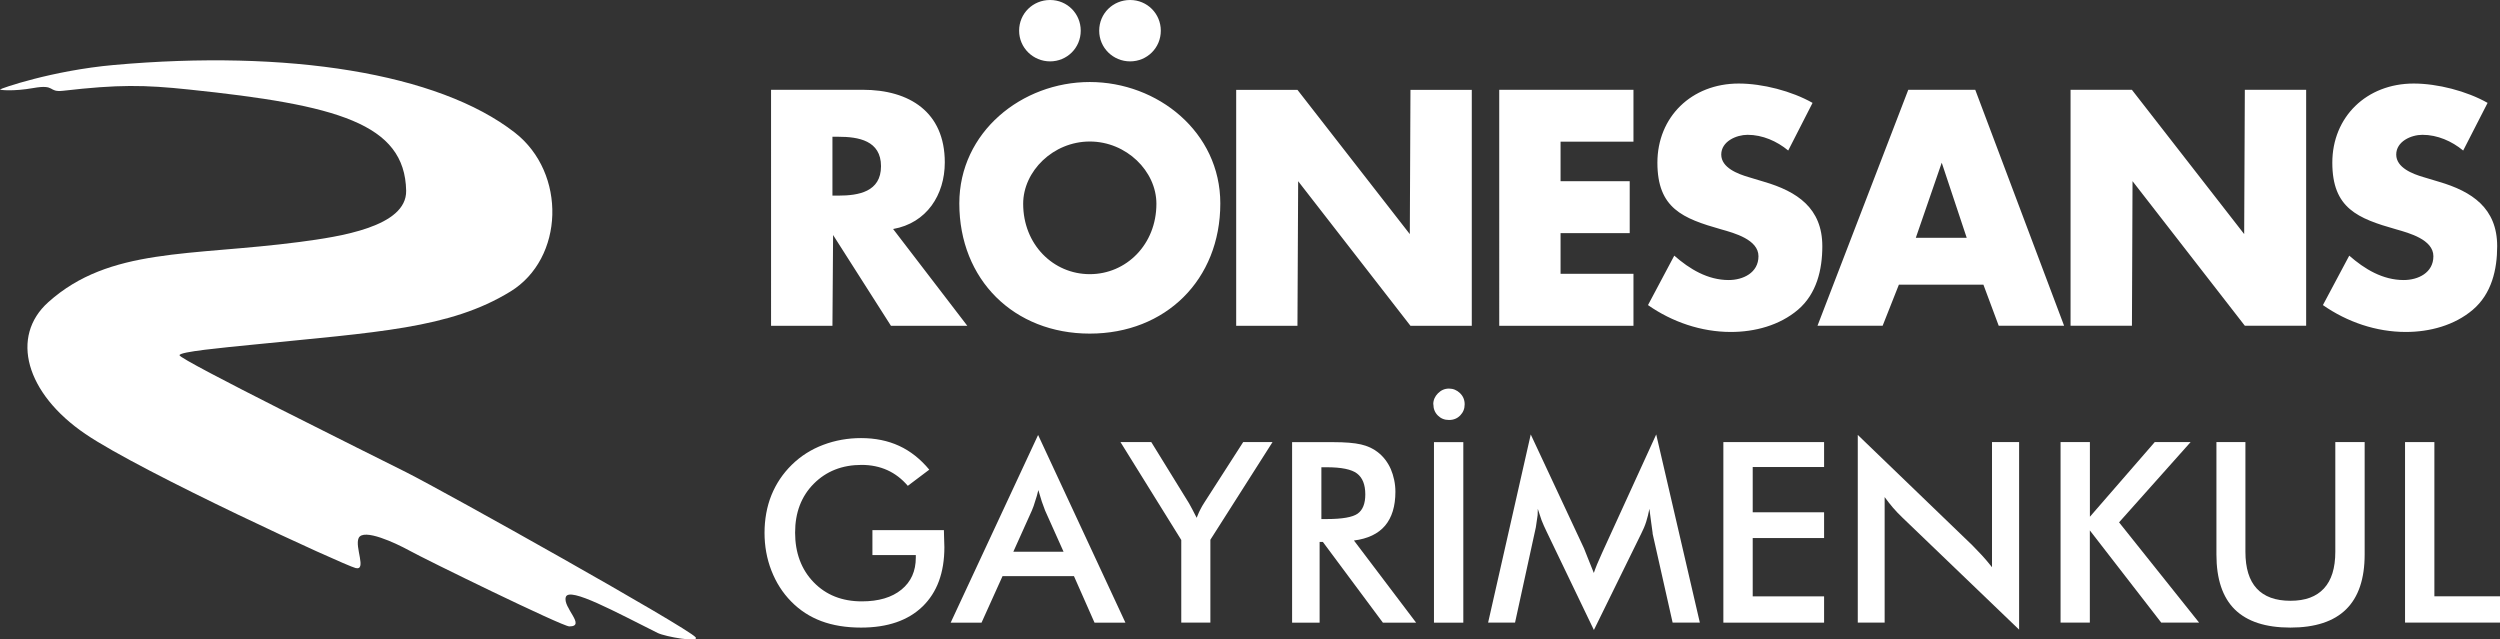 <?xml version="1.0" encoding="UTF-8"?>
<svg id="Layer_2" data-name="Layer 2" xmlns="http://www.w3.org/2000/svg" viewBox="0 0 425.2 108.76">
  <rect x="0" y="0" width="425.2" height="108.76" fill="#333333" stroke="none"/>
  <defs>
    <style>
      .cls-1 {
        fill-rule: evenodd;
      }

      .cls-1, .cls-2 {
        fill: #fff;
      }

      .cls-1, .cls-2, .cls-3 {
        stroke-width: 0px;
      }

      .cls-3 {
        fill: #fff;
      }
    </style>
  </defs>
  <g id="Layer_1-2" data-name="Layer 1">
    <g>
      <path class="cls-1" d="m418.93,25.6c-1.92-1.59-4.37-2.67-6.92-2.67-1.92,0-4.46,1.12-4.46,3.36s2.81,3.3,4.62,3.83l2.66.8c5.58,1.64,9.89,4.46,9.89,10.96,0,3.99-.95,8.09-4.15,10.81-3.13,2.66-7.34,3.77-11.38,3.77-5.06,0-10-1.7-14.11-4.57l4.48-8.41c2.61,2.29,5.69,4.15,9.26,4.15,2.45,0,5.05-1.23,5.05-4.05s-4.1-3.94-6.32-4.57c-6.55-1.86-10.87-3.57-10.87-11.34s5.81-13.46,13.84-13.46c4.05,0,9,1.27,12.57,3.29l-4.15,8.1Zm-66.78-10.33h10.44l19.1,24.54.11-24.54h10.43v40.13h-10.43l-19.1-24.59-.1,24.59h-10.44V15.27Zm-21.9,12.4l-4.41,12.78h8.66l-4.25-12.78Zm-7.29,20.75l-2.76,6.98h-11.08l15.44-40.13h11.39l15.11,40.13h-11.12l-2.6-6.98h-14.38Zm-18.82-22.82c-1.92-1.59-4.37-2.67-6.91-2.67-1.92,0-4.48,1.12-4.48,3.36s2.83,3.3,4.64,3.83l2.65.8c5.59,1.64,9.9,4.46,9.9,10.96,0,3.99-.96,8.09-4.15,10.81-3.14,2.66-7.34,3.77-11.4,3.77-5.04,0-10-1.7-14.1-4.57l4.47-8.41c2.61,2.29,5.69,4.15,9.25,4.15,2.45,0,5.07-1.23,5.07-4.05s-4.1-3.94-6.34-4.57c-6.55-1.86-10.85-3.57-10.85-11.34s5.8-13.46,13.83-13.46c4.05,0,9,1.27,12.56,3.29l-4.14,8.1Zm-38.72-1.49v6.71h11.76v8.83h-11.76v6.92h12.4v8.84h-22.83V15.27h22.83v8.83h-12.4Zm-55.17-8.83h10.42l19.11,24.54.11-24.54h10.43v40.13h-10.43l-19.1-24.59-.12,24.59h-10.42V15.27Zm-36.23,19.38c0,6.92,5.11,11.97,11.33,11.97s11.33-5.06,11.33-11.97c0-5.54-5.1-10.59-11.33-10.59s-11.33,5.05-11.33,10.59m33.53-.06c0,13-9.32,22.14-22.2,22.14s-22.19-9.15-22.19-22.14c0-12.14,10.64-20.65,22.19-20.65s22.2,8.51,22.2,20.65m-10.12-29.38c0,2.93-2.34,5.22-5.22,5.22s-5.26-2.29-5.26-5.22,2.34-5.22,5.26-5.22,5.22,2.34,5.22,5.22m-13.62,0c0,2.93-2.34,5.22-5.21,5.22s-5.27-2.29-5.27-5.22,2.34-5.22,5.27-5.22,5.21,2.34,5.21,5.22m-42.23,28.05h1.01c3.41,0,7.25-.63,7.25-5s-3.84-5.01-7.25-5.01h-1.01v10.01Zm22.93,22.14h-12.98l-9.84-15.44-.11,15.44h-10.44V15.27h15.6c7.93,0,13.95,3.78,13.95,12.35,0,5.54-3.09,10.32-8.79,11.33l12.61,16.45Z"/>
      <path class="cls-3" d="m0,15.22c.09-.16,8.84-3.23,19.39-4.17,29.47-2.63,55.13,1.34,68.17,11.5,8.85,6.89,8.41,21.43-.76,27.04-10.32,6.33-22.71,6.89-43.99,9.05-4.96.5-12.28,1.17-12.28,1.78,0,.77,32.69,16.95,38.5,19.87,7,3.53,47.85,26.42,49.27,28.09.79.94-5.1-.07-6.43-.72-7.11-3.54-15.04-7.9-15.63-6.13-.6,1.75,3.54,5.01.59,5.01-1.19,0-24.56-11.42-27.3-12.95-2.18-1.19-7.72-3.81-8.53-2.08-.7,1.51,1.43,5.6-.53,5.1-1.97-.5-36.42-16.31-45.95-22.8-10.16-6.91-12.83-16.59-6.29-22.43,10.43-9.33,24.03-7.77,42.76-10.23,6.79-.9,18.2-2.57,18.09-8.71-.22-11.45-11.77-14.59-36.91-17.21-7.66-.81-12.05-.87-21.45.21-2.63.29-1.16-1.16-5.09-.46C2.29,15.57-.06,15.32,0,15.22"/>
      <g>
        <path class="cls-2" d="m148.38,90.17h12.16l.02.88.06,2.02c0,4.33-1.24,7.68-3.71,10.08-2.47,2.39-5.96,3.59-10.46,3.59-2.56,0-4.81-.37-6.76-1.1-1.95-.73-3.66-1.84-5.12-3.33-1.46-1.48-2.58-3.24-3.37-5.27s-1.17-4.17-1.17-6.42.39-4.48,1.18-6.42c.79-1.94,1.94-3.66,3.46-5.15,1.52-1.49,3.3-2.62,5.34-3.39,2.04-.77,4.19-1.15,6.44-1.15,2.4,0,4.56.44,6.47,1.32,1.91.88,3.62,2.23,5.13,4.05l-3.65,2.75c-1.02-1.19-2.18-2.08-3.49-2.67-1.31-.59-2.76-.89-4.37-.89-3.3,0-6.01,1.07-8.13,3.2-2.12,2.13-3.18,4.91-3.18,8.32s1.05,6.27,3.16,8.44c2.1,2.17,4.83,3.25,8.19,3.25,2.87,0,5.11-.67,6.74-2,1.63-1.33,2.44-3.15,2.44-5.44v-.44h-7.38v-4.21Z"/>
        <path class="cls-2" d="m186.15,105.89l-3.49-7.9h-12.15l-3.57,7.91h-5.25s14.87-31.92,14.87-31.92l14.85,31.92h-5.25Zm-13.8-12.05h8.54s-3.14-7.01-3.14-7.01l-.56-1.53-.59-1.95c-.1.39-.18.73-.26,1.01-.08.28-.17.57-.28.88-.15.54-.34,1.08-.56,1.59l-3.15,7Z"/>
        <path class="cls-2" d="m200.91,105.89v-14.05l-10.34-16.65h5.24s6.43,10.43,6.43,10.43l.57,1.05.72,1.4c.04-.08.11-.26.22-.54.11-.27.23-.56.39-.85.21-.42.44-.82.69-1.2l6.61-10.29h4.99s-10.57,16.61-10.57,16.61v14.09h-4.95Z"/>
        <path class="cls-2" d="m224.44,92.16v13.74h-4.68v-30.7h6.96c2.06,0,3.64.13,4.76.39,1.12.26,2.08.7,2.87,1.33.95.74,1.68,1.7,2.2,2.87.24.56.43,1.17.57,1.83.14.66.21,1.34.21,2.02,0,2.46-.59,4.38-1.76,5.77-1.17,1.38-2.94,2.22-5.29,2.52l10.57,13.97h-5.65s-10.21-13.73-10.21-13.73h-.56Zm.31-3.88h.9c2.64,0,4.4-.31,5.26-.92.87-.62,1.3-1.71,1.3-3.27,0-1.66-.47-2.85-1.41-3.56-.94-.71-2.66-1.06-5.16-1.06h-.9v8.81Z"/>
        <path class="cls-2" d="m243.77,68.76c0-.71.27-1.33.8-1.87.53-.53,1.15-.8,1.87-.8s1.34.26,1.87.77c.53.51.8,1.14.8,1.9s-.25,1.37-.75,1.89c-.5.52-1.14.78-1.91.78s-1.39-.25-1.9-.76c-.51-.51-.76-1.14-.76-1.9Zm.12,37.14v-30.7h4.99v30.7h-4.99Z"/>
        <path class="cls-2" d="m281.09,90.73l-.27-1.97-.29-2.22c-.14.75-.32,1.48-.54,2.18-.22.7-.51,1.38-.86,2.06l-8.04,16.37-8.03-16.71c-.35-.71-.64-1.38-.88-1.99l-.63-1.91c0,.5-.01.86-.03,1.08-.02.22-.07.54-.14.95-.08.75-.22,1.49-.4,2.2l-3.3,15.12h-4.58s7.25-32,7.25-32l9.06,19.38.61,1.54,1.06,2.64c.28-.85.74-1.97,1.38-3.36l.38-.84,8.85-19.36,7.42,32h-4.63s-3.41-15.16-3.41-15.16Z"/>
        <path class="cls-2" d="m293.11,105.89v-30.7h17.13v4.24h-12.14v7.7h12.14v4.38h-12.14v9.92h12.14v4.47h-17.13Z"/>
        <path class="cls-2" d="m315.97,105.89v-31.92l19.49,18.78,1.62,1.69c.53.57,1.1,1.25,1.72,2.03v-21.28h4.61v31.9l-19.9-19.11c-.29-.28-.55-.54-.78-.78-.1-.1-.36-.38-.78-.86-.5-.59-.97-1.19-1.41-1.8v21.35h-4.59Z"/>
        <path class="cls-2" d="m350.46,105.89v-30.7h4.99v12.7l11.03-12.7h6.1s-12.17,13.65-12.17,13.65l13.61,17.05h-6.44s-12.14-15.68-12.14-15.68v15.68h-4.99Z"/>
        <path class="cls-2" d="m376.97,75.19h4.93v18.66c0,2.77.64,4.85,1.92,6.24,1.28,1.39,3.19,2.09,5.74,2.09s4.4-.7,5.69-2.09c1.29-1.39,1.94-3.47,1.94-6.24v-18.66h4.99v19.12c0,4.14-1.05,7.25-3.15,9.32-2.1,2.07-5.26,3.11-9.48,3.11s-7.36-1.03-9.45-3.08c-2.09-2.06-3.13-5.17-3.13-9.34v-19.12Z"/>
        <path class="cls-2" d="m409.05,105.89v-30.7h4.99v26.23h11.16v4.47h-16.15Z"/>
      </g>
    </g>
  </g>
</svg>